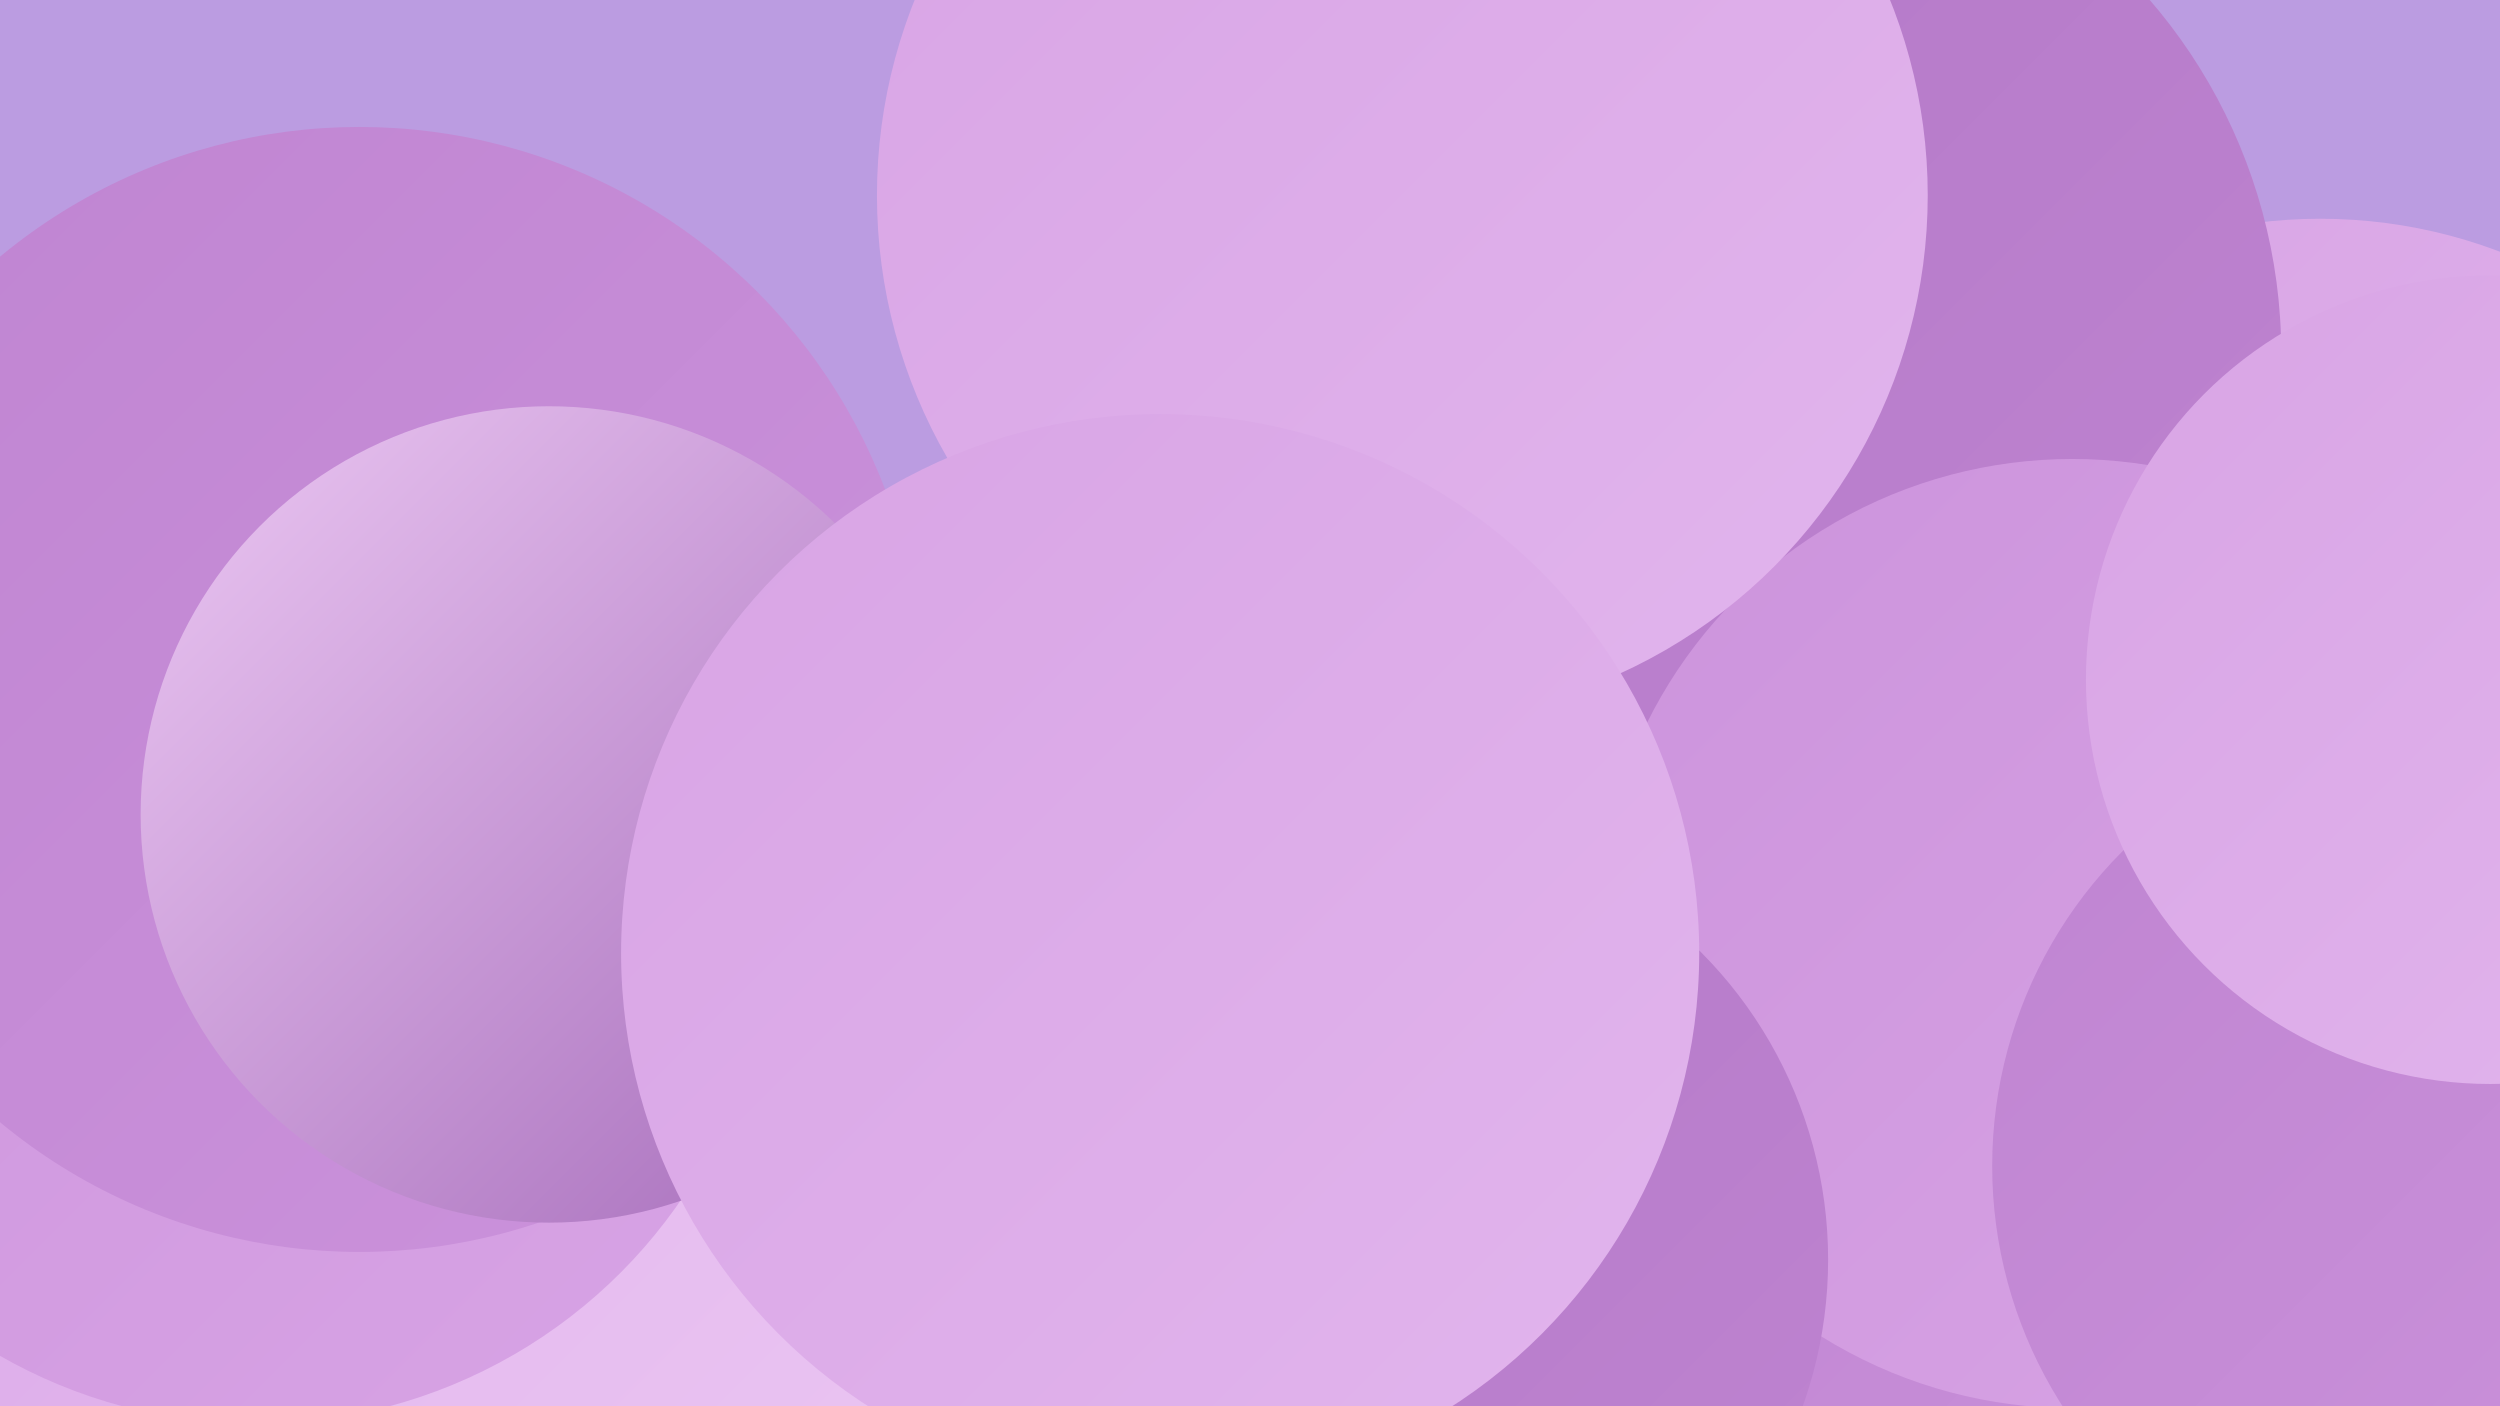 <?xml version="1.0" encoding="UTF-8"?><svg width="1280" height="720" xmlns="http://www.w3.org/2000/svg"><defs><linearGradient id="grad0" x1="0%" y1="0%" x2="100%" y2="100%"><stop offset="0%" style="stop-color:#a46ab9;stop-opacity:1" /><stop offset="100%" style="stop-color:#b277c6;stop-opacity:1" /></linearGradient><linearGradient id="grad1" x1="0%" y1="0%" x2="100%" y2="100%"><stop offset="0%" style="stop-color:#b277c6;stop-opacity:1" /><stop offset="100%" style="stop-color:#bf84d1;stop-opacity:1" /></linearGradient><linearGradient id="grad2" x1="0%" y1="0%" x2="100%" y2="100%"><stop offset="0%" style="stop-color:#bf84d1;stop-opacity:1" /><stop offset="100%" style="stop-color:#cc93dc;stop-opacity:1" /></linearGradient><linearGradient id="grad3" x1="0%" y1="0%" x2="100%" y2="100%"><stop offset="0%" style="stop-color:#cc93dc;stop-opacity:1" /><stop offset="100%" style="stop-color:#d8a4e5;stop-opacity:1" /></linearGradient><linearGradient id="grad4" x1="0%" y1="0%" x2="100%" y2="100%"><stop offset="0%" style="stop-color:#d8a4e5;stop-opacity:1" /><stop offset="100%" style="stop-color:#e2b5ed;stop-opacity:1" /></linearGradient><linearGradient id="grad5" x1="0%" y1="0%" x2="100%" y2="100%"><stop offset="0%" style="stop-color:#e2b5ed;stop-opacity:1" /><stop offset="100%" style="stop-color:#ecc8f3;stop-opacity:1" /></linearGradient><linearGradient id="grad6" x1="0%" y1="0%" x2="100%" y2="100%"><stop offset="0%" style="stop-color:#ecc8f3;stop-opacity:1" /><stop offset="100%" style="stop-color:#a46ab9;stop-opacity:1" /></linearGradient></defs><rect width="1280" height="720" fill="#bb9ce1" /><circle cx="619" cy="511" r="202" fill="url(#grad6)" /><circle cx="6" cy="523" r="210" fill="url(#grad4)" /><circle cx="324" cy="660" r="242" fill="url(#grad5)" /><circle cx="712" cy="335" r="230" fill="url(#grad5)" /><circle cx="788" cy="463" r="232" fill="url(#grad6)" /><circle cx="131" cy="465" r="264" fill="url(#grad3)" /><circle cx="184" cy="353" r="288" fill="url(#grad2)" /><circle cx="1201" cy="701" r="211" fill="url(#grad3)" /><circle cx="1188" cy="371" r="259" fill="url(#grad4)" /><circle cx="281" cy="417" r="209" fill="url(#grad6)" /><circle cx="747" cy="438" r="225" fill="url(#grad1)" /><circle cx="891" cy="181" r="277" fill="url(#grad1)" /><circle cx="1062" cy="481" r="202" fill="url(#grad6)" /><circle cx="1018" cy="699" r="272" fill="url(#grad2)" /><circle cx="1061" cy="478" r="243" fill="url(#grad3)" /><circle cx="718" cy="100" r="269" fill="url(#grad4)" /><circle cx="713" cy="645" r="223" fill="url(#grad1)" /><circle cx="594" cy="488" r="276" fill="url(#grad4)" /><circle cx="1248" cy="597" r="228" fill="url(#grad2)" /><circle cx="1275" cy="348" r="207" fill="url(#grad4)" /></svg>